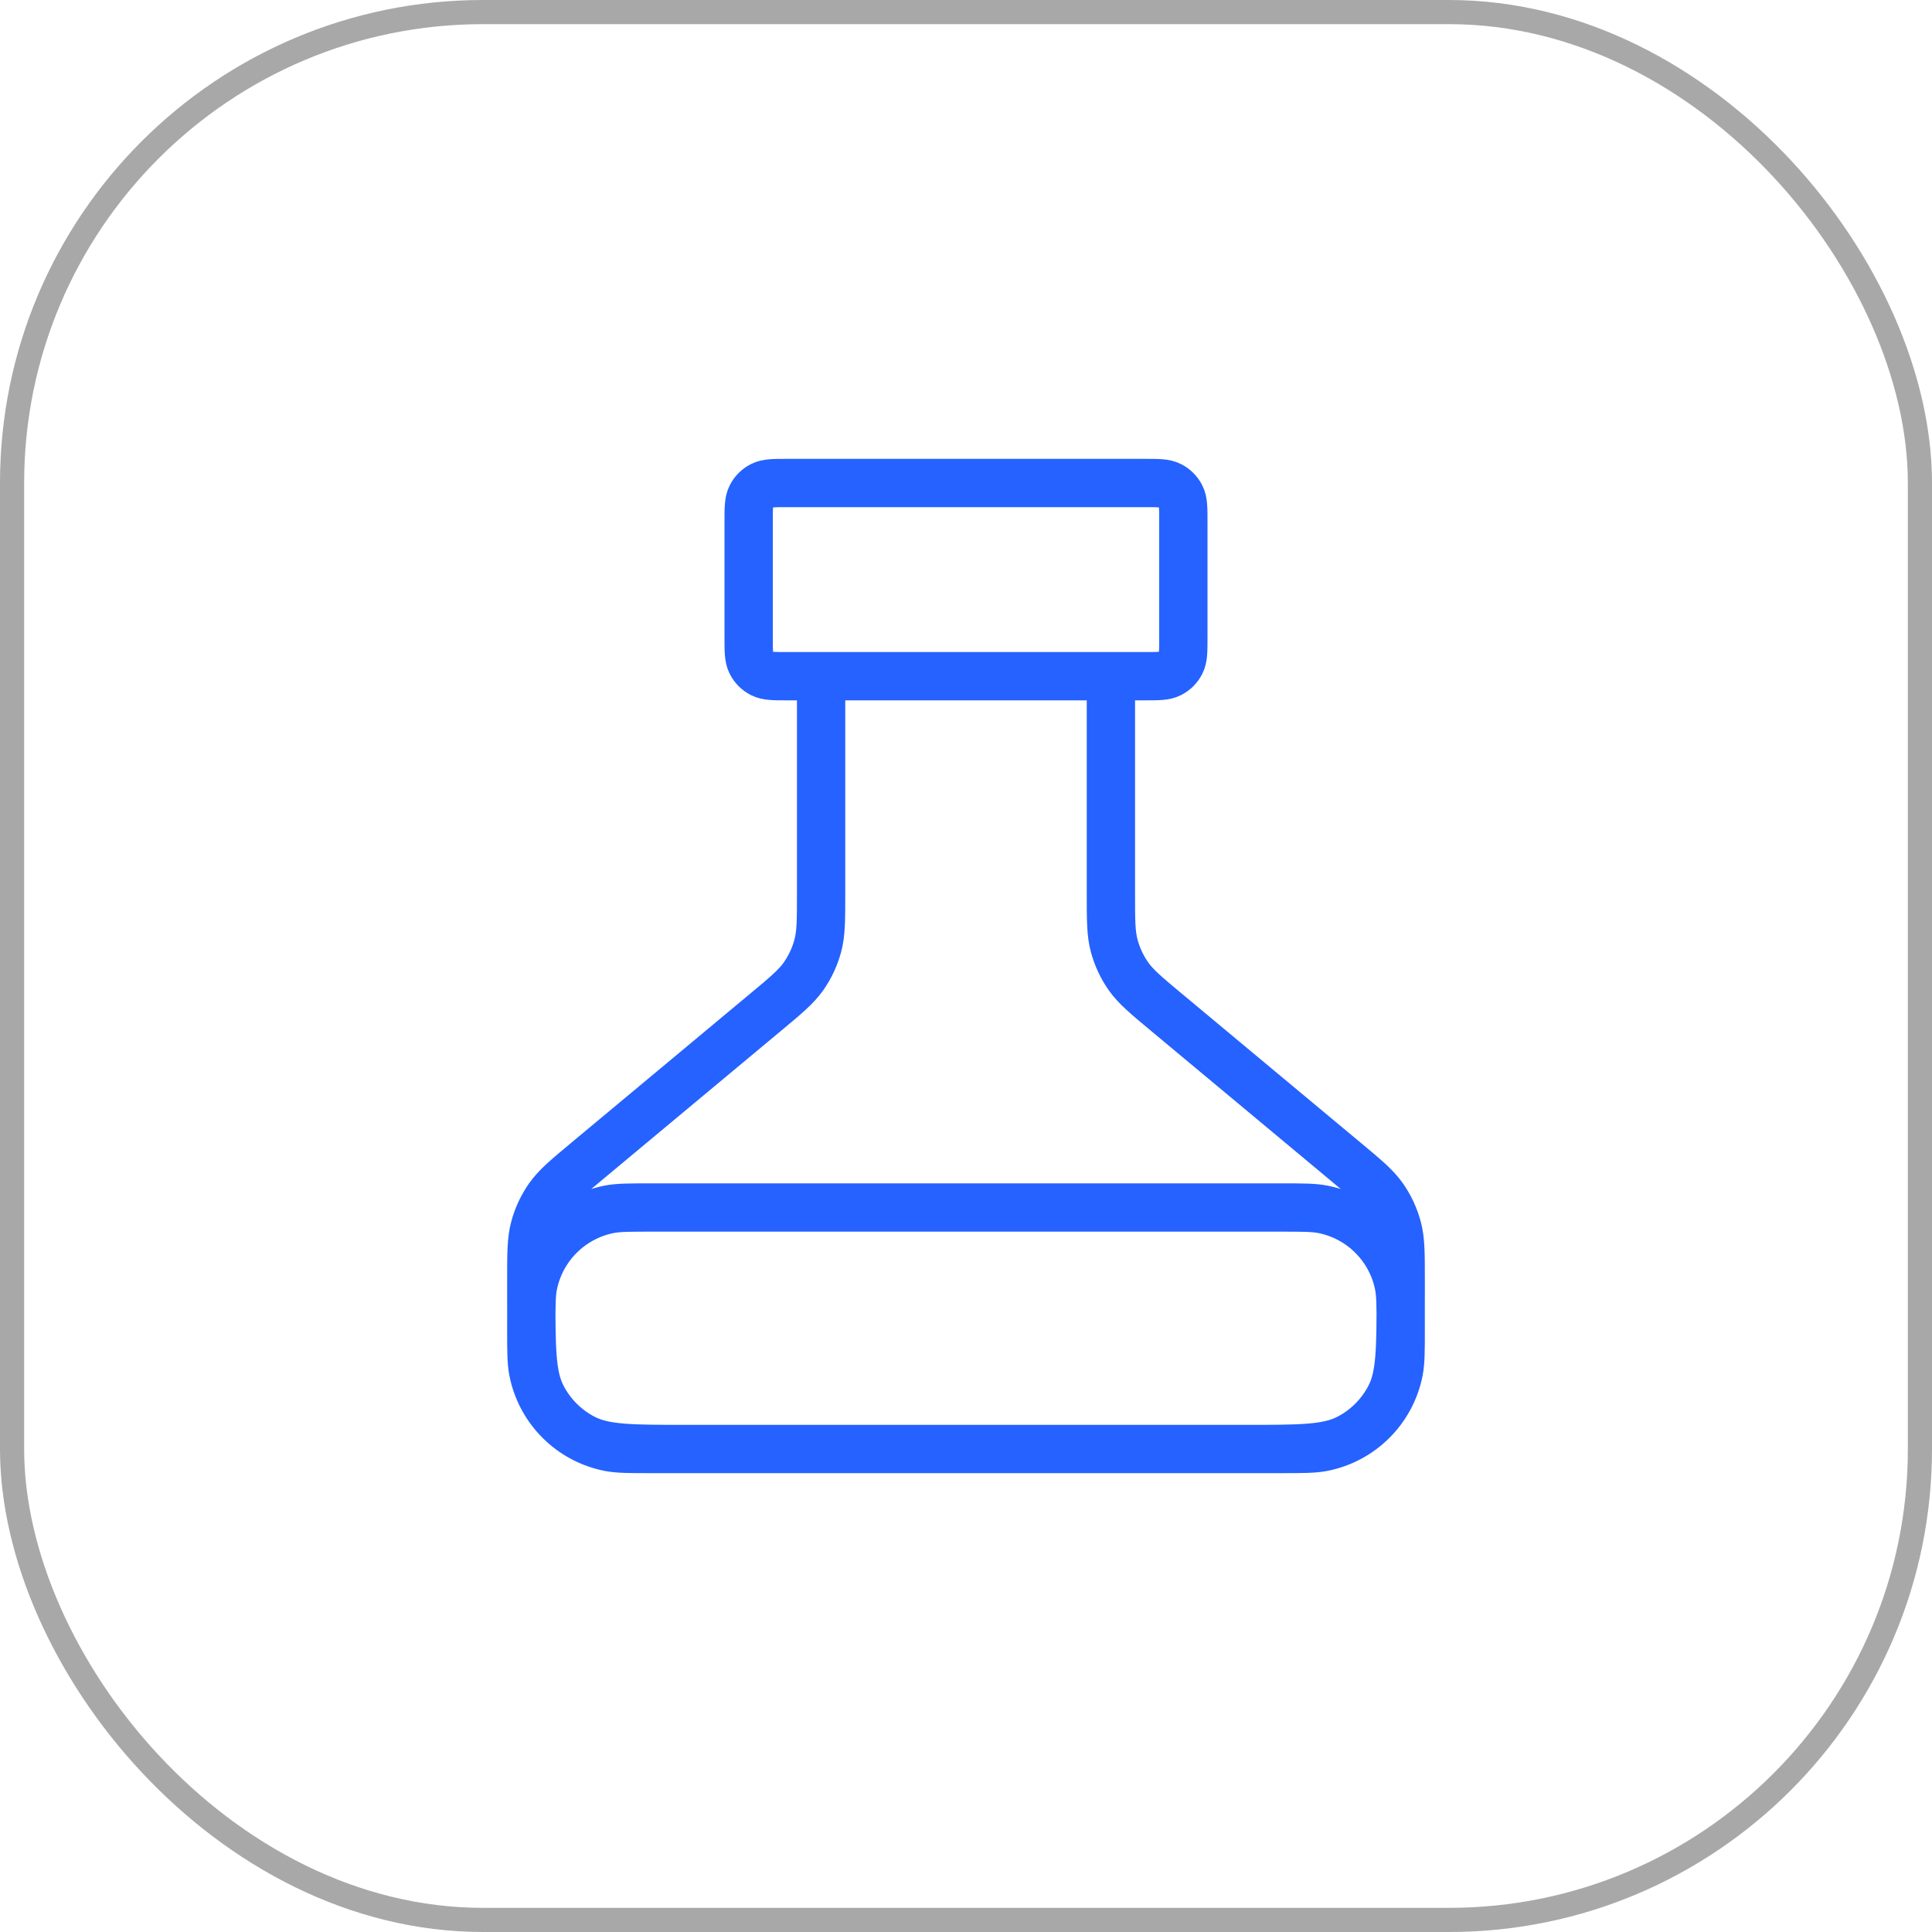 <svg width="40" height="40" viewBox="0 0 40 40" fill="none" xmlns="http://www.w3.org/2000/svg">
<rect x="0.25" y="0.25" width="39.5" height="39.5" rx="9.75" stroke="#A8A8A8" stroke-width="0.5"/>
<path d="M17 14V18.501C17 19.052 17 19.328 16.931 19.583C16.87 19.809 16.77 20.023 16.636 20.214C16.483 20.43 16.272 20.607 15.849 20.959L12.151 24.041C11.728 24.393 11.517 24.57 11.364 24.786C11.23 24.977 11.13 25.191 11.069 25.417C11 25.672 11 25.948 11 26.499V26.8C11 27.92 11 28.48 11.218 28.908C11.41 29.284 11.716 29.59 12.092 29.782C12.52 30 13.08 30 14.2 30H25.8C26.92 30 27.48 30 27.908 29.782C28.284 29.59 28.59 29.284 28.782 28.908C29 28.48 29 27.92 29 26.8V26.499C29 25.948 29 25.672 28.931 25.417C28.87 25.191 28.77 24.977 28.636 24.786C28.483 24.57 28.272 24.393 27.849 24.041L24.151 20.959C23.728 20.607 23.517 20.43 23.364 20.214C23.23 20.023 23.13 19.809 23.069 19.583C23 19.328 23 19.052 23 18.501V14M16.3 14H23.7C23.98 14 24.12 14 24.227 13.945C24.321 13.898 24.398 13.821 24.445 13.727C24.5 13.62 24.5 13.48 24.5 13.2V10.8C24.5 10.52 24.5 10.38 24.445 10.273C24.398 10.179 24.321 10.102 24.227 10.055C24.12 10 23.98 10 23.7 10H16.3C16.02 10 15.88 10 15.773 10.055C15.679 10.102 15.602 10.179 15.555 10.273C15.5 10.38 15.5 10.52 15.5 10.8V13.2C15.5 13.48 15.5 13.62 15.555 13.727C15.602 13.821 15.679 13.898 15.773 13.945C15.88 14 16.02 14 16.3 14ZM13.5 25H26.5C26.965 25 27.197 25 27.39 25.038C28.184 25.196 28.804 25.816 28.962 26.61C29 26.803 29 27.035 29 27.5C29 27.965 29 28.197 28.962 28.39C28.804 29.184 28.184 29.804 27.39 29.962C27.197 30 26.965 30 26.5 30H13.5C13.035 30 12.803 30 12.61 29.962C11.816 29.804 11.196 29.184 11.038 28.39C11 28.197 11 27.965 11 27.5C11 27.035 11 26.803 11.038 26.61C11.196 25.816 11.816 25.196 12.61 25.038C12.803 25 13.035 25 13.5 25Z" stroke="#2562FF" stroke-linecap="round" stroke-linejoin="round"/>
</svg>
